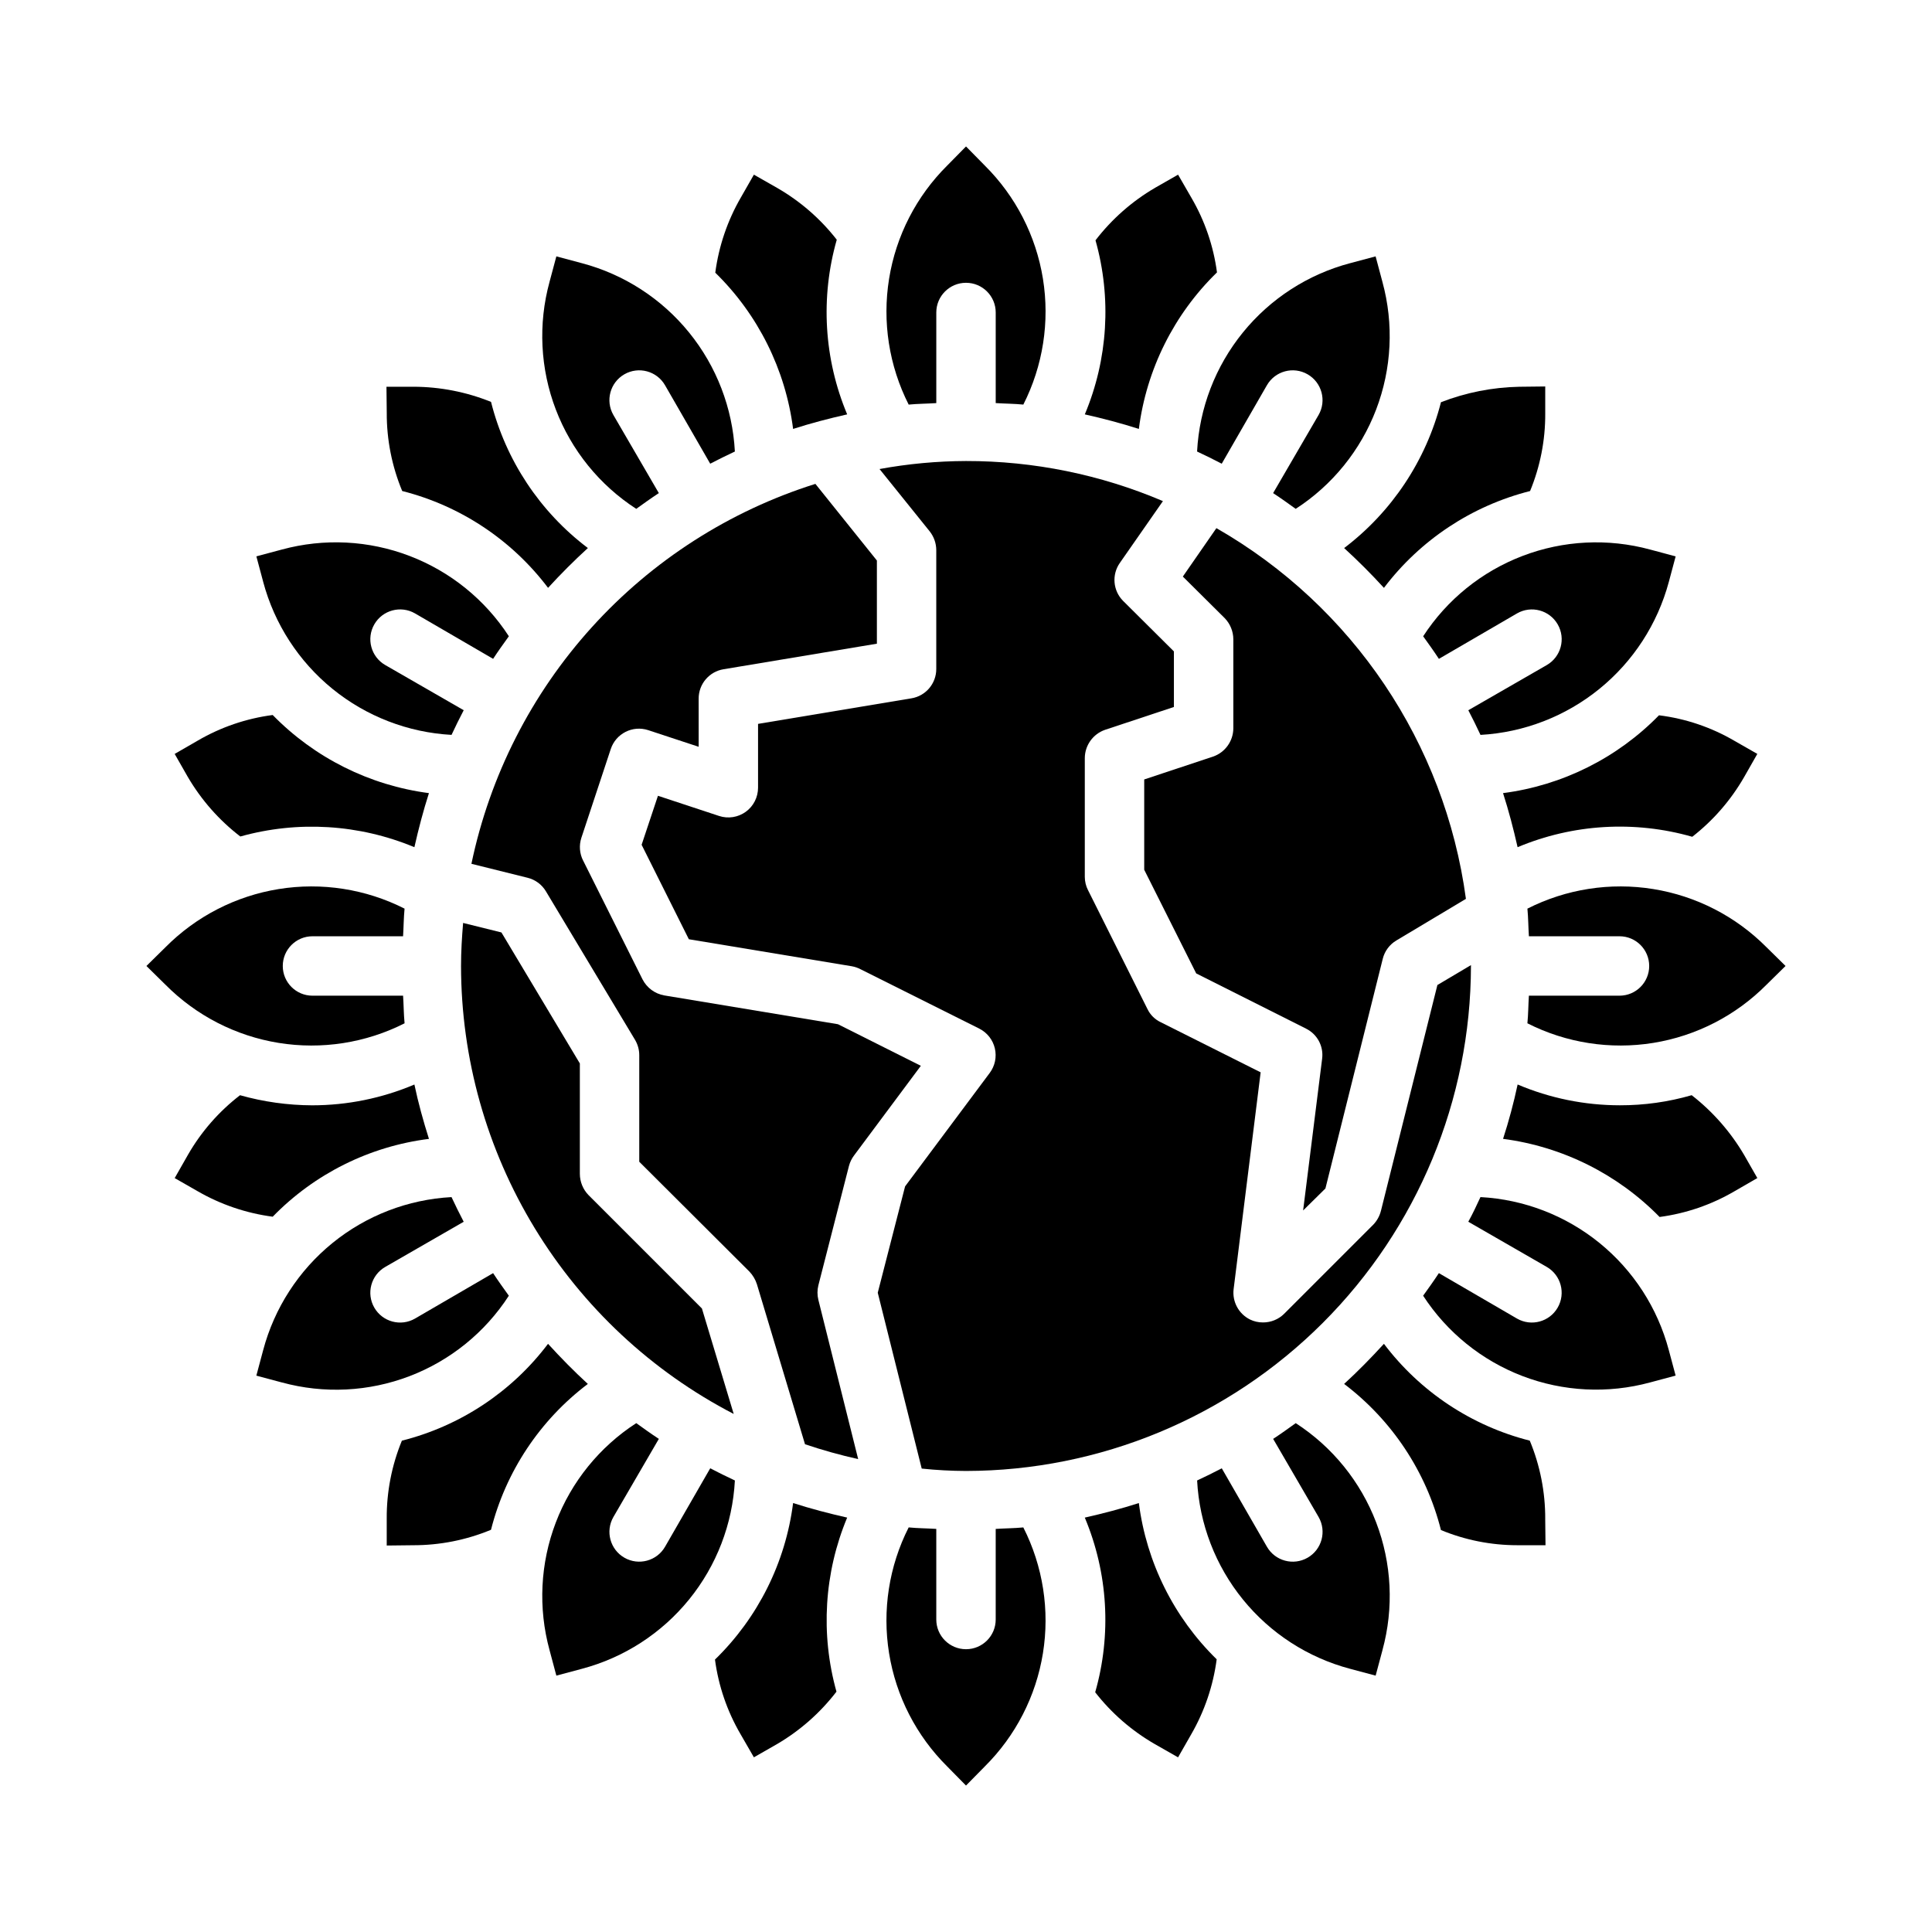 <?xml version="1.0" encoding="UTF-8"?>
<!-- Uploaded to: SVG Repo, www.svgrepo.com, Generator: SVG Repo Mixer Tools -->
<svg fill="#000000" width="800px" height="800px" version="1.1" viewBox="144 144 512 512" xmlns="http://www.w3.org/2000/svg">
 <g>
  <path d="m253.58 246.49h-7.164l0.078 6.926v0.004c-0.027 7.106 1.367 14.145 4.094 20.703 15.43 3.91 29.062 12.965 38.652 25.664 3.387-3.699 6.848-7.164 10.547-10.547l0.004-0.004c-12.719-9.605-21.773-23.273-25.664-38.73-6.531-2.637-13.504-4-20.547-4.016z"/>
  <path d="m298.21 213.75-6.769-1.812-1.812 6.769v0.004c-3.051 11.164-2.465 23.012 1.668 33.824 4.133 10.812 11.598 20.031 21.316 26.316 1.969-1.418 3.938-2.832 5.984-4.172l-12.043-20.703c-2.176-3.781-0.871-8.609 2.91-10.785 3.785-2.172 8.613-0.871 10.785 2.914l11.965 20.781c2.125-1.102 4.328-2.203 6.535-3.227-0.609-11.539-4.863-22.586-12.148-31.555-7.285-8.969-17.223-15.395-28.391-18.355z"/>
  <path d="m218.71 289.63-6.769 1.812 1.812 6.769h-0.004c2.984 11.156 9.418 21.082 18.379 28.363 8.965 7.281 20 11.543 31.531 12.176 1.023-2.203 2.125-4.41 3.227-6.535l-20.781-11.965c-3.785-2.172-5.086-7-2.914-10.785 2.176-3.781 7.004-5.086 10.785-2.91l20.703 12.043c1.34-2.047 2.754-4.016 4.172-5.984-6.301-9.703-15.516-17.16-26.324-21.289-10.809-4.133-22.652-4.727-33.816-1.695z"/>
  <path d="m216.27 466.44c11.062-11.371 25.664-18.645 41.406-20.625-1.496-4.723-2.832-9.523-3.856-14.406-8.566 3.637-17.777 5.508-27.082 5.512-6.469-0.023-12.902-0.922-19.129-2.676-5.582 4.293-10.262 9.641-13.773 15.742l-3.543 6.219 6.062 3.465h-0.004c6.133 3.543 12.898 5.844 19.918 6.769z"/>
  <path d="m193.75 349.86c3.578 6.125 8.309 11.5 13.934 15.82 15.262-4.262 31.508-3.266 46.133 2.836 1.102-4.879 2.363-9.684 3.856-14.328-15.734-2.062-30.316-9.352-41.406-20.703-6.996 0.914-13.742 3.215-19.836 6.769l-6.141 3.543z"/>
  <path d="m226.81 392.12h24.008c0.156-2.441 0.156-4.879 0.395-7.32h0.004c-10.289-5.215-21.965-7.031-33.352-5.191-11.387 1.836-21.895 7.238-30.02 15.426l-5.039 4.961 5.039 4.961v-0.004c8.125 8.188 18.633 13.59 30.02 15.43 11.387 1.836 23.062 0.02 33.352-5.195-0.234-2.441-0.234-4.879-0.395-7.32h-24.012c-4.348 0-7.871-3.523-7.871-7.871s3.523-7.875 7.871-7.875z"/>
  <path d="m449.98 606.17 6.219 3.543 3.465-6.062c3.543-6.129 5.844-12.898 6.769-19.918-11.34-11.086-18.609-25.676-20.625-41.406-4.644 1.496-9.445 2.754-14.328 3.856l0.004 0.004c6.152 14.664 7.125 30.992 2.754 46.285 4.316 5.539 9.664 10.188 15.742 13.699z"/>
  <path d="m354.18 542.32c-2.008 15.773-9.309 30.398-20.703 41.484 0.926 6.973 3.227 13.688 6.769 19.762l3.543 6.141 6.062-3.465c6.125-3.574 11.5-8.309 15.82-13.934-4.262-15.258-3.266-31.508 2.836-46.129-4.883-1.105-9.684-2.363-14.328-3.859z"/>
  <path d="m338.44 518.71-8.422-27.945-30.07-30.07c-1.449-1.5-2.266-3.5-2.281-5.59v-29.281l-20.781-34.715-10.156-2.519c-0.316 3.777-0.551 7.559-0.551 11.414 0.027 24.504 6.781 48.531 19.523 69.461 12.742 20.934 30.984 37.969 52.738 49.246z"/>
  <path d="m278.85 487.38c-1.418-1.969-2.832-3.938-4.172-5.984l-20.703 12.043c-3.781 2.176-8.609 0.871-10.785-2.91-2.172-3.781-0.871-8.613 2.914-10.785l20.781-11.965c-1.102-2.125-2.203-4.328-3.227-6.535-11.535 0.621-22.578 4.879-31.543 12.164-8.965 7.281-15.395 17.215-18.367 28.379l-1.812 6.769 6.769 1.812 0.004-0.004c11.164 3.051 23.012 2.465 33.824-1.668 10.812-4.133 20.031-11.598 26.316-21.316z"/>
  <path d="m274.12 549.41c3.91-15.426 12.965-29.059 25.664-38.652-3.699-3.387-7.164-6.926-10.547-10.629h-0.004c-9.605 12.719-23.273 21.773-38.73 25.664-2.688 6.543-4.055 13.551-4.016 20.625v7.164l6.926-0.078h0.004c7.106 0.02 14.141-1.371 20.703-4.094z"/>
  <path d="m350.01 193.83-6.219-3.543-3.465 6.062v-0.004c-3.543 6.133-5.844 12.898-6.769 19.918 11.344 11.086 18.609 25.676 20.625 41.406 4.644-1.496 9.445-2.754 14.328-3.856-6.156-14.668-7.129-30.996-2.758-46.289-4.316-5.539-9.66-10.188-15.742-13.695z"/>
  <path d="m305.85 342.53c1.352-4.125 5.789-6.383 9.922-5.035l13.383 4.41-0.004-12.758c-0.008-3.867 2.793-7.172 6.613-7.793l40.621-6.769v-22.043l-16.297-20.309c-22.766 7.172-43.215 20.281-59.234 37.977-16.023 17.695-27.039 39.34-31.922 62.707l14.879 3.699c2.047 0.5 3.809 1.809 4.879 3.621l23.617 39.359v0.004c0.719 1.215 1.102 2.602 1.102 4.012v28.262l29.207 29.125c0.891 0.945 1.562 2.074 1.965 3.309l12.754 42.43c4.625 1.562 9.328 2.875 14.09 3.938l-10.547-42.195c-0.316-1.266-0.316-2.59 0-3.859l8.109-31.645c0.266-0.996 0.719-1.93 1.336-2.754l17.711-23.773-21.965-11.02-46.051-7.637h0.004c-2.477-0.441-4.602-2.016-5.746-4.254l-15.742-31.488-0.004 0.004c-0.941-1.855-1.109-4.008-0.473-5.984z"/>
  <path d="m404.96 187.85-4.957-5.039-4.961 5.039c-8.188 8.125-13.59 18.633-15.426 30.02-1.84 11.387-0.023 23.062 5.191 33.352 2.441-0.234 4.879-0.234 7.32-0.395v-24.012c0-4.348 3.527-7.871 7.875-7.871s7.871 3.523 7.871 7.871v24.008c2.441 0.156 4.879 0.156 7.32 0.395v0.004c5.215-10.289 7.031-21.965 5.195-33.352-1.84-11.387-7.242-21.895-15.43-30.02z"/>
  <path d="m521.15 312.62c1.418 1.969 2.832 3.938 4.172 5.984l20.703-12.043c3.785-2.176 8.613-0.871 10.785 2.91 2.176 3.785 0.871 8.613-2.91 10.785l-20.781 11.965c1.102 2.125 2.203 4.328 3.227 6.535 11.523-0.648 22.551-4.918 31.512-12.195 8.961-7.277 15.398-17.195 18.395-28.344l1.812-6.769-6.769-1.812c-11.168-3.031-23.008-2.438-33.816 1.695-10.809 4.129-20.027 11.586-26.328 21.289z"/>
  <path d="m501.79 586.25 6.769 1.812 1.812-6.769h-0.004c3.051-11.168 2.465-23.016-1.668-33.828-4.133-10.812-11.598-20.031-21.316-26.316-1.969 1.418-3.938 2.832-5.984 4.172l12.043 20.703c2.176 3.785 0.871 8.613-2.91 10.785-3.781 2.176-8.613 0.871-10.785-2.91l-11.965-20.781c-2.125 1.102-4.328 2.203-6.535 3.227 0.609 11.535 4.863 22.582 12.148 31.551s17.227 15.395 28.395 18.355z"/>
  <path d="m525.87 250.59c-3.941 15.414-12.988 29.039-25.66 38.652 3.699 3.387 7.164 6.848 10.547 10.547v0.004c9.621-12.703 23.281-21.754 38.73-25.664 2.688-6.516 4.055-13.5 4.016-20.547v-7.164l-6.926 0.078h-0.004c-7.086 0.145-14.094 1.531-20.703 4.094z"/>
  <path d="m291.44 588.06 6.769-1.812h0.004c11.168-2.961 21.105-9.387 28.391-18.355 7.285-8.969 11.539-20.016 12.148-31.551-2.203-1.023-4.41-2.125-6.535-3.227l-11.965 20.781c-2.172 3.781-7 5.086-10.785 2.91-3.781-2.172-5.086-7-2.91-10.785l12.043-20.703c-2.047-1.34-4.016-2.754-5.984-4.172-9.719 6.285-17.184 15.504-21.316 26.316-4.133 10.812-4.719 22.66-1.668 33.828z"/>
  <path d="m508.55 211.94-6.769 1.812v-0.004c-11.168 2.961-21.109 9.387-28.395 18.355s-11.539 20.016-12.148 31.555c2.203 1.023 4.41 2.125 6.535 3.227l11.965-20.781c2.172-3.785 7.004-5.086 10.785-2.914 3.781 2.176 5.086 7.004 2.91 10.785l-12.043 20.703c2.047 1.34 4.016 2.754 5.984 4.172 9.719-6.285 17.184-15.504 21.316-26.316 4.133-10.812 4.719-22.66 1.668-33.824z"/>
  <path d="m606.25 450.14c-3.594-6.137-8.324-11.535-13.934-15.902-6.191 1.793-12.605 2.691-19.051 2.676-9.305-0.004-18.516-1.875-27.078-5.512-1.035 4.867-2.324 9.676-3.859 14.406 15.758 2.062 30.367 9.352 41.484 20.703 6.973-0.926 13.688-3.227 19.762-6.769l6.141-3.543z"/>
  <path d="m581.29 510.36 6.769-1.812-1.812-6.769v0.004c-2.969-11.164-9.398-21.102-18.363-28.383-8.969-7.285-20.012-11.539-31.543-12.16-1.023 2.203-2.047 4.41-3.227 6.535l20.781 11.965c3.781 2.172 5.086 7.004 2.91 10.785-2.172 3.781-7 5.086-10.785 2.91l-20.703-12.043c-1.34 2.047-2.754 4.016-4.172 5.984 6.301 9.703 15.52 17.16 26.328 21.293 10.809 4.129 22.648 4.723 33.816 1.691z"/>
  <path d="m546.1 553.5h7.477l-0.078-6.926 0.004-0.004c0.027-7.129-1.363-14.195-4.094-20.781-15.426-3.91-29.059-12.965-38.652-25.664-3.387 3.699-6.848 7.242-10.547 10.629 12.699 9.621 21.75 23.281 25.66 38.73 6.418 2.652 13.289 4.016 20.23 4.016z"/>
  <path d="m533.82 400v-0.234l-8.895 5.273-14.957 59.828-0.004-0.004c-0.344 1.391-1.051 2.668-2.043 3.699l-23.617 23.617c-1.488 1.469-3.5 2.289-5.59 2.281-1.199 0.012-2.387-0.258-3.465-0.785-2.988-1.5-4.719-4.707-4.328-8.031l7.164-57.465-26.527-13.305h-0.004c-1.512-0.727-2.734-1.949-3.461-3.461l-15.742-31.488h-0.004c-0.562-1.098-0.859-2.312-0.863-3.543v-31.488c0.023-3.375 2.164-6.367 5.352-7.481l18.262-6.059v-14.723l-13.461-13.383c-2.691-2.703-3.059-6.949-0.863-10.074l11.414-16.375c-16.5-7.031-34.258-10.648-52.191-10.625-7.684 0.027-15.352 0.738-22.91 2.125l13.305 16.531c1.113 1.414 1.723 3.16 1.73 4.957v31.488c0.012 3.871-2.789 7.176-6.609 7.793l-40.621 6.769v16.926c-0.004 2.519-1.211 4.887-3.25 6.367-2.043 1.48-4.668 1.895-7.062 1.113l-16.215-5.352-4.328 12.988 12.516 25.031 43.219 7.164h-0.004c0.797 0.141 1.566 0.406 2.285 0.785l31.488 15.742-0.004 0.004c2.074 1.047 3.578 2.961 4.109 5.223s0.035 4.644-1.352 6.504l-22.434 30.07-7.246 28.184 11.652 46.602c3.894 0.41 7.812 0.621 11.73 0.633 35.477-0.051 69.484-14.168 94.57-39.254 25.086-25.086 39.203-59.094 39.254-94.57z"/>
  <path d="m400 617.19 4.961-5.039h-0.004c8.188-8.121 13.59-18.633 15.43-30.02 1.836-11.387 0.02-23.062-5.195-33.348-2.441 0.234-4.879 0.234-7.32 0.395v24.008c0 4.348-3.523 7.871-7.871 7.871s-7.875-3.523-7.875-7.871v-24.012c-2.441-0.156-4.879-0.156-7.32-0.395v0.004c-5.215 10.285-7.031 21.961-5.191 33.348 1.836 11.387 7.238 21.898 15.426 30.02z"/>
  <path d="m445.81 257.67c2.012-15.773 9.309-30.398 20.703-41.484-0.926-6.969-3.227-13.688-6.769-19.758l-3.543-6.141-6.062 3.465 0.004-0.004c-6.129 3.578-11.504 8.309-15.824 13.934 4.301 15.258 3.301 31.52-2.832 46.133 4.879 1.102 9.68 2.359 14.324 3.856z"/>
  <path d="m583.65 333.56c-11.066 11.324-25.625 18.594-41.328 20.625 1.496 4.644 2.754 9.445 3.856 14.328h0.004c14.664-6.156 30.992-7.129 46.285-2.758 5.539-4.316 10.188-9.66 13.699-15.742l3.543-6.219-6.062-3.465c-6.137-3.59-12.941-5.891-19.996-6.769z"/>
  <path d="m495.25 458.96 15.191-60.852c0.5-2.047 1.809-3.809 3.621-4.879l18.422-11.02v-0.004c-5.57-41.246-30.008-77.555-66.125-98.242l-8.895 12.832 11.098 11.02c1.453 1.5 2.269 3.504 2.285 5.59v23.617c-0.027 3.371-2.168 6.367-5.356 7.477l-18.262 6.062v23.93l13.777 27.473 29.125 14.641v0.004c2.965 1.473 4.672 4.664 4.25 7.949l-5.039 40.227z"/>
  <path d="m548.78 384.8c0.234 2.441 0.234 4.879 0.395 7.32h24.008c4.348 0 7.871 3.527 7.871 7.875s-3.523 7.871-7.871 7.871h-24.012c-0.156 2.441-0.156 4.879-0.395 7.32h0.004c10.285 5.215 21.961 7.031 33.348 5.195 11.387-1.84 21.898-7.242 30.02-15.43l5.039-4.961-5.039-4.961v0.004c-8.121-8.188-18.633-13.59-30.02-15.426-11.387-1.84-23.062-0.023-33.348 5.191z"/>
 </g>
</svg>
